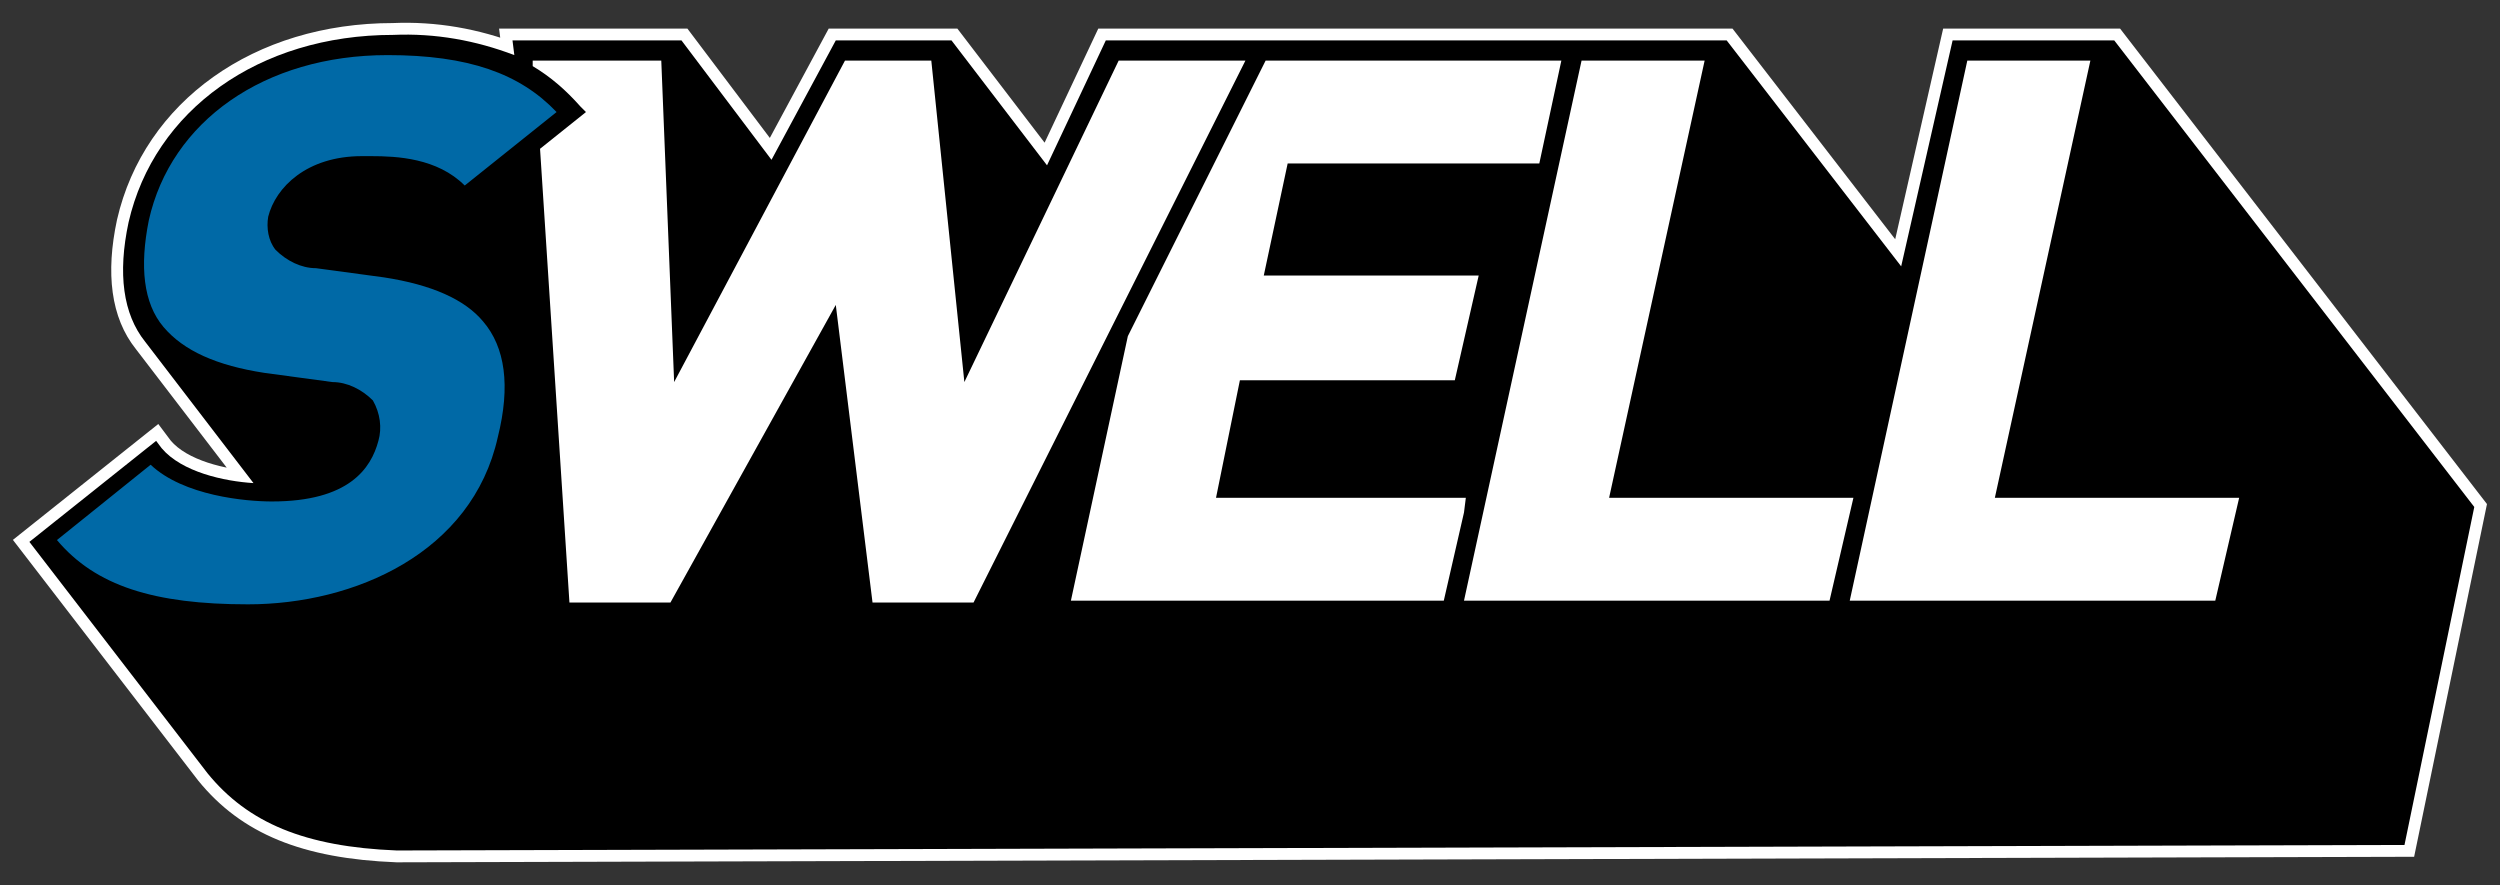 <svg xml:space="preserve" style="enable-background:new 0 0 136.1 48.2;" viewBox="0 0 136.1 48.2" y="0px" x="0px" xmlns:xlink="http://www.w3.org/1999/xlink" xmlns="http://www.w3.org/2000/svg" id="fb5e05ef-a0d0-425d-a1ec-f56cdd78195b" version="1.1">
<rect x="0" y="0" width="136.1" height="48.2" fill="#333333" stroke="none"/>
<style type="text/css">
	.st0{fill:none;stroke:#FFFFFF;stroke-width:1.289;stroke-miterlimit:10;}
	.st1{fill:#0069A6;}
	.st2{fill:#FFFFFF;}
</style>
<g>
	<path d="M115.1,2.2h-8.8l-2.8,12.3L94,2.2H60.2L57,9l-5.2-6.8h-6.3L42,8.7l-4.9-6.5h-9.2l0.1,0.8l0,0
		c-2.1-0.8-4.3-1.2-6.6-1.1C14.1,1.9,8.4,6,7,12.1c-0.6,2.8-0.3,5,0.9,6.5v0l5.9,7.7c-1.6-0.1-3.9-0.6-5-1.9l-0.3-0.4l-6.9,5.5l0,0
		l9.7,12.6c2.2,2.7,5.3,4,10.3,4.2h0L130.9,46l3.8-18.4L115.1,2.2z" class="st0"></path>
	<path d="M115.1,2.2h-8.8l-2.8,12.3L94,2.2H60.2L57,9l-5.2-6.8h-6.3L42,8.7l-4.9-6.5h-9.2l0.1,0.8l0,0c-2.1-0.8-4.3-1.2-6.6-1.1
		C14.1,1.9,8.4,6,7,12.1c-0.6,2.8-0.3,5,0.9,6.5v0l5.9,7.7c-1.6-0.1-3.9-0.6-5-1.9l-0.3-0.4l-6.9,5.5l0,0l9.7,12.6
		c2.2,2.7,5.3,4,10.3,4.2h0L130.9,46l3.8-18.4L115.1,2.2z"></path>
	<path d="M21.1,3c4.4,0,7.2,1,9.2,3.1l-5,4c-1.5-1.5-3.7-1.6-5.1-1.6h-0.5c-3,0-4.7,1.7-5.1,3.3c-0.1,0.6,0,1.3,0.4,1.8
		c0.6,0.6,1.4,1,2.2,1l3.7,0.5c2.6,0.4,4.4,1.2,5.4,2.4c1.2,1.4,1.5,3.5,0.8,6.3c-1.4,6.3-7.8,9.1-13.6,9.1c-5.1,0-8.3-1-10.4-3.5
		l5.1-4.1c1.8,1.7,5.2,2,6.6,2c4.2,0,5.4-1.8,5.8-3.3c0.2-0.7,0.1-1.5-0.3-2.2c-0.6-0.6-1.4-1-2.2-1l-3.7-0.5
		c-2.6-0.4-4.4-1.2-5.5-2.5s-1.3-3.3-0.8-5.8C9.3,6.6,14.4,3,21.1,3z" class="st1"></path>
	<path d="M67.8,3.3L53,32.8h-5.5l-2-16.2l-9,16.2H31L29.4,8.1l2.5-2l-0.3-0.3C30.8,4.9,30,4.2,29,3.6V3.3h7l0.7,17.5
		L46,3.3h4.7l1.8,17.5l8.4-17.5H67.8z" class="st2"></path>
	<polygon points="79.7,27.9 79.8,27.1 66.2,27.1 67.5,20.7 79.2,20.7 80.5,15 68.8,15 70.1,8.9 83.8,8.9 85,3.3 
		68.9,3.3 61.4,18.3 58.3,32.7 78.6,32.7" class="st2"></polygon>
	<polygon points="113.8,3.3 108.6,27.1 121.9,27.1 120.6,32.7 100.7,32.7 107.1,3.3" class="st2"></polygon>
	<polygon points="92.8,3.3 87.6,27.1 100.9,27.1 99.6,32.7 79.7,32.7 86.1,3.3" class="st2"></polygon>
</g>
</svg>
